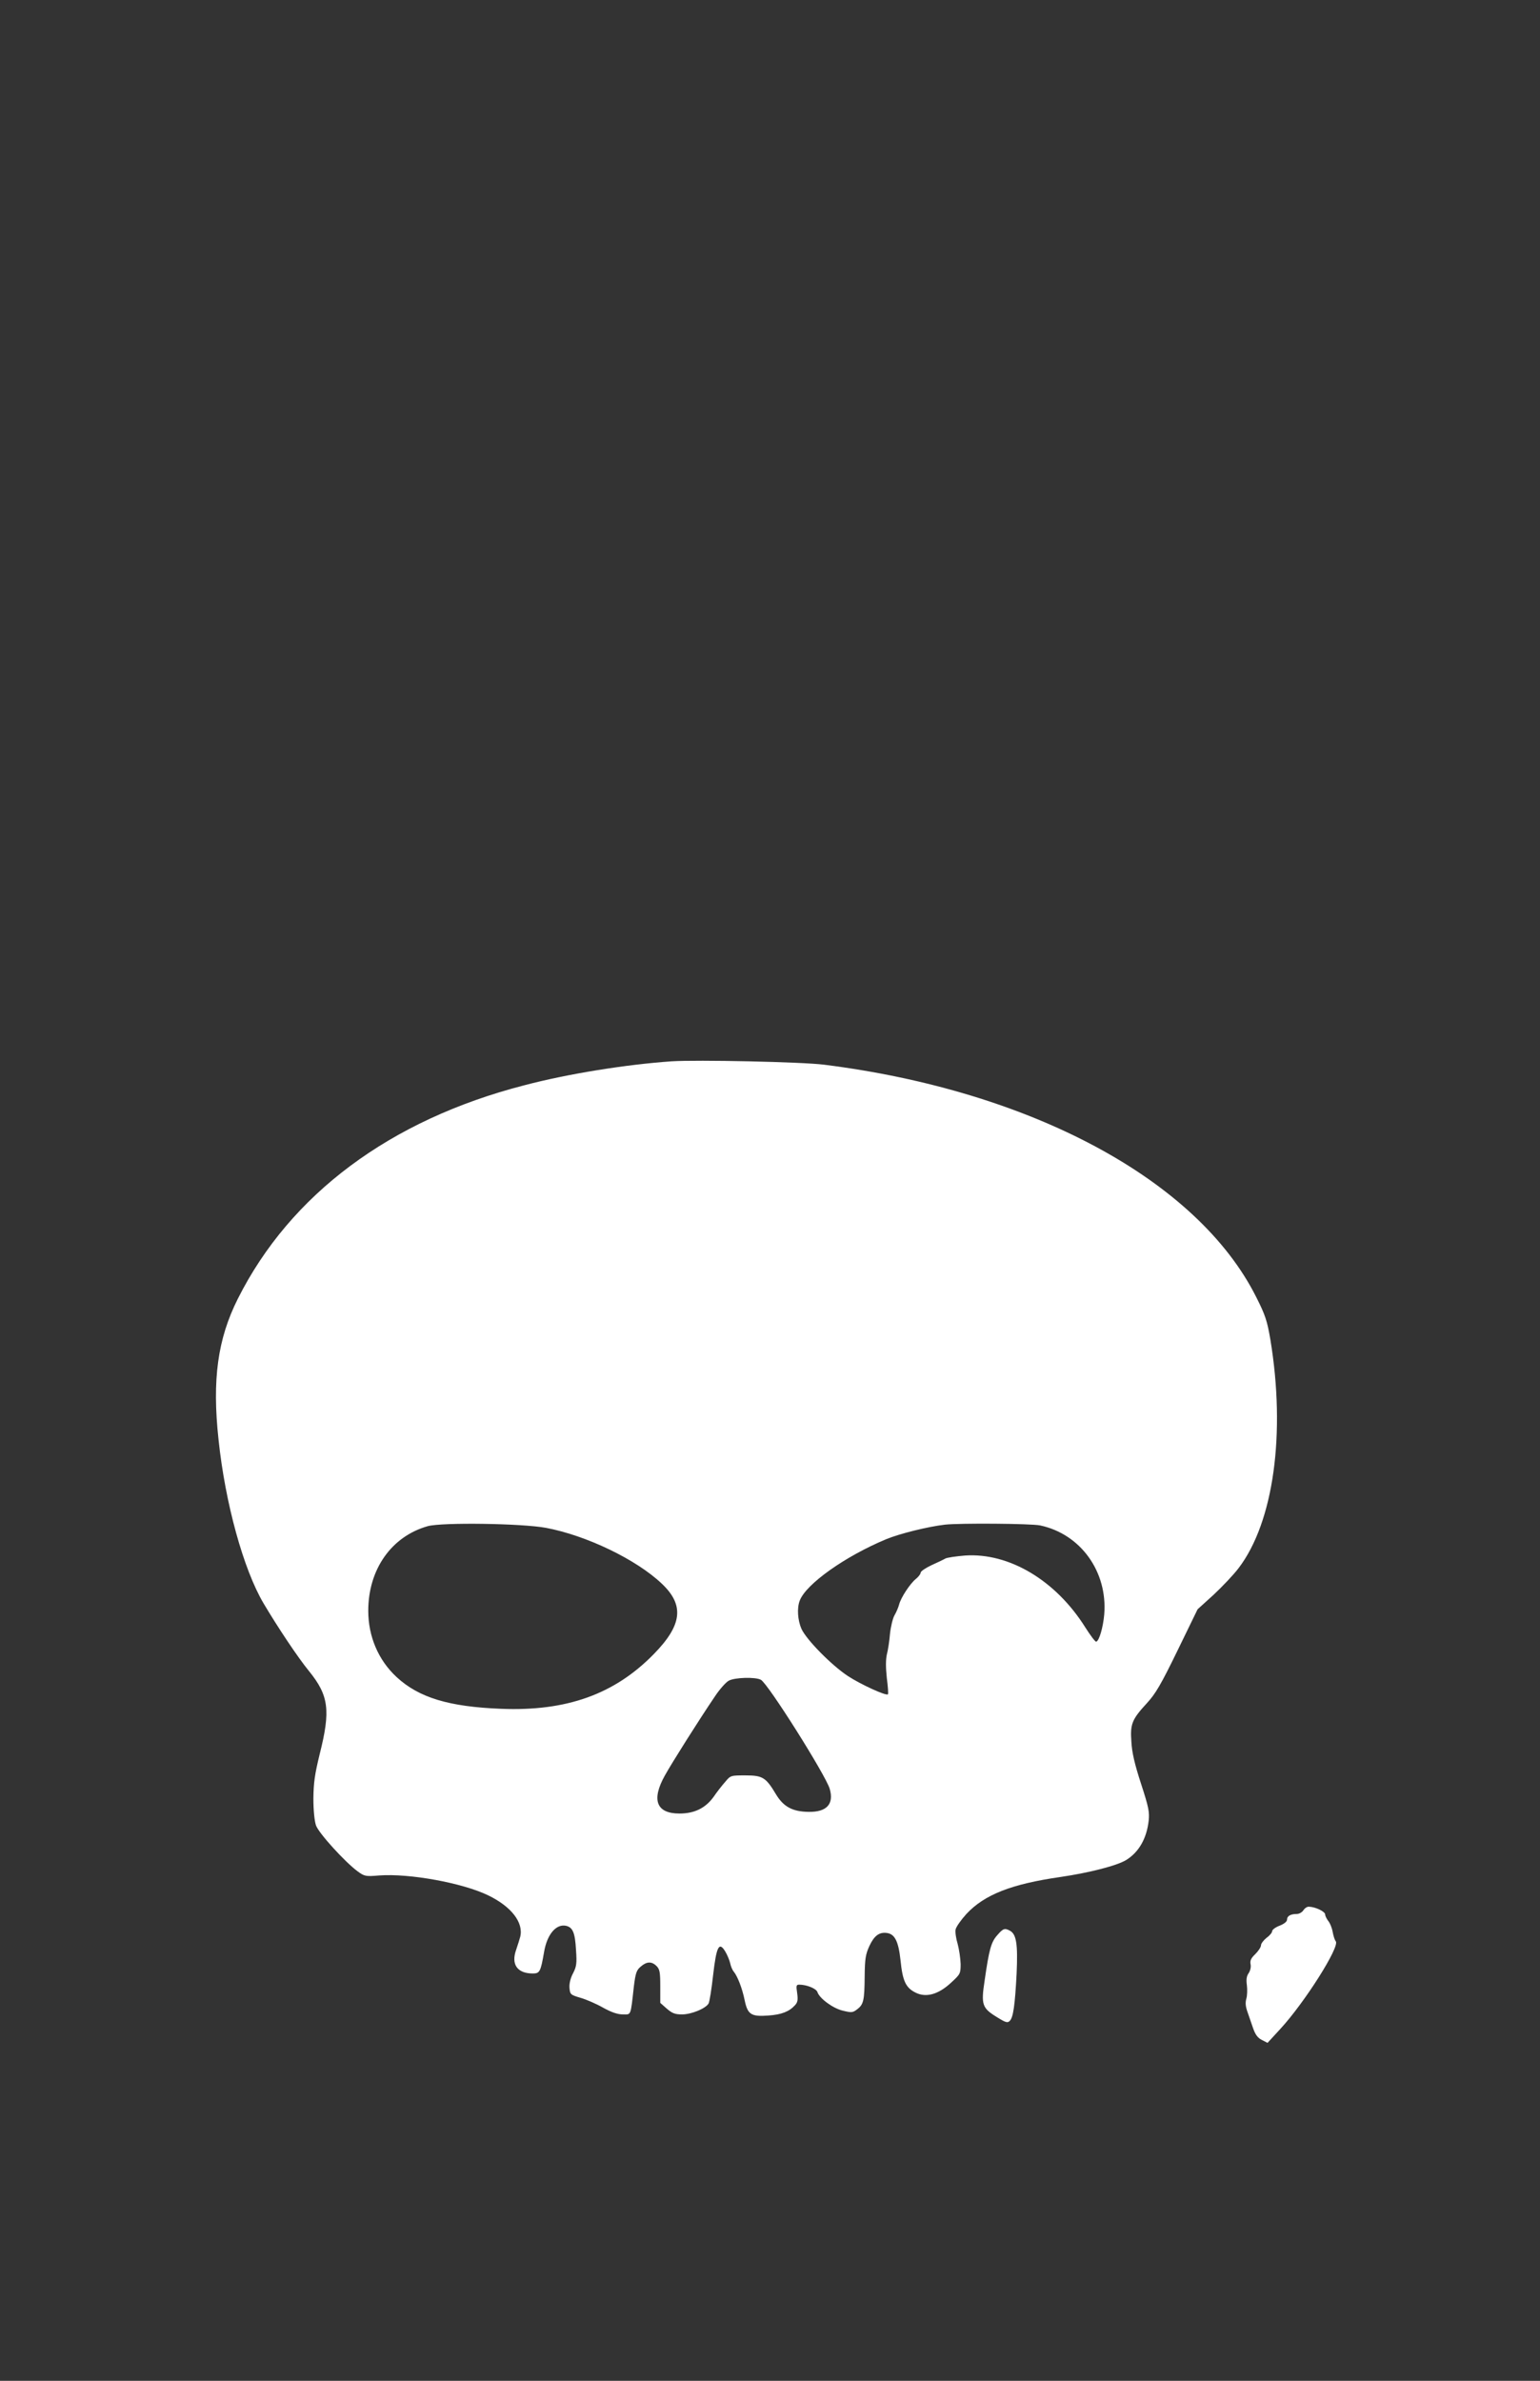 <?xml version="1.0" standalone="no"?>
<!DOCTYPE svg PUBLIC "-//W3C//DTD SVG 20010904//EN"
 "http://www.w3.org/TR/2001/REC-SVG-20010904/DTD/svg10.dtd">
<svg version="1.0" xmlns="http://www.w3.org/2000/svg"
 width="828pt" height="1280pt" viewBox="0 0 828 1280"
 preserveAspectRatio="xMidYMid meet">
<rect x="0" y="0" width="828" height="1280" fill="#333333" stroke="none"/>
<g transform="translate(0,1280) scale(0.1,-0.1)"
fill="#ffffff" stroke="none">
<path d="M3610 7094 c-244 -17 -557 -67 -792 -129 -721 -186 -1257 -586 -1539
-1147 -109 -217 -139 -435 -104 -758 36 -342 134 -697 242 -880 76 -128 185
-292 245 -365 106 -131 116 -211 57 -445 -27 -111 -33 -154 -34 -240 0 -63 6
-121 14 -144 15 -42 155 -196 224 -247 37 -27 43 -28 116 -22 162 12 448 -40
586 -107 124 -60 191 -146 172 -223 -3 -12 -13 -43 -22 -70 -28 -78 6 -127 90
-127 37 0 42 10 60 114 16 97 66 155 120 142 35 -9 47 -38 52 -130 5 -71 3
-88 -16 -125 -14 -26 -21 -56 -19 -79 3 -34 5 -37 60 -53 31 -9 86 -33 121
-53 45 -25 78 -36 106 -36 45 0 41 -12 59 150 9 72 14 88 37 107 32 28 59 29
85 3 17 -17 20 -33 20 -109 l0 -89 35 -31 c29 -25 44 -31 82 -31 51 0 128 32
143 59 5 10 16 78 24 151 18 156 32 183 65 129 11 -18 23 -47 27 -64 3 -16 12
-37 19 -45 20 -24 46 -90 59 -155 16 -76 35 -88 128 -81 70 5 111 21 142 55
15 16 17 29 12 66 -6 39 -5 45 11 45 40 0 92 -21 98 -40 11 -34 84 -88 137
-100 45 -11 53 -11 76 7 35 26 40 47 41 178 1 94 5 118 25 162 26 56 53 76 93
71 44 -5 64 -45 75 -149 11 -109 28 -146 81 -172 56 -28 122 -10 190 53 50 46
52 49 52 101 -1 30 -8 78 -16 108 -9 29 -14 65 -11 78 3 14 29 51 58 83 97
104 242 161 507 199 156 23 303 61 352 91 68 42 110 115 121 211 5 47 0 73
-41 199 -34 104 -49 168 -52 226 -7 96 3 120 85 209 45 49 75 100 163 281
l108 222 86 78 c47 44 108 108 135 144 188 247 254 724 170 1230 -17 99 -27
130 -75 225 -315 630 -1209 1111 -2325 1251 -119 15 -684 27 -820 18z m-675
-2508 c218 -41 486 -170 623 -300 123 -116 110 -223 -43 -379 -211 -216 -469
-308 -820 -294 -282 11 -443 60 -563 171 -98 91 -152 218 -152 356 0 223 125
400 320 455 77 21 504 15 635 -9z m2657 13 c218 -46 364 -249 345 -479 -6 -69
-27 -142 -43 -146 -5 -2 -31 33 -59 77 -158 252 -409 402 -646 386 -49 -4 -97
-11 -106 -16 -10 -6 -44 -22 -75 -36 -32 -15 -58 -33 -58 -40 0 -7 -12 -23
-26 -34 -31 -25 -81 -101 -90 -138 -4 -15 -15 -41 -25 -58 -9 -16 -20 -61 -24
-100 -3 -38 -11 -89 -17 -111 -6 -28 -6 -69 0 -125 6 -46 9 -86 6 -88 -9 -10
-146 53 -215 98 -88 58 -223 195 -250 254 -20 46 -25 111 -9 152 34 89 244
238 465 330 73 30 222 67 315 78 82 9 463 6 512 -4z m-1501 -830 c38 -20 348
-512 370 -586 24 -82 -16 -126 -114 -124 -85 1 -134 27 -174 93 -55 92 -72
103 -165 103 -79 0 -80 0 -109 -35 -17 -19 -45 -55 -62 -80 -44 -61 -103 -90
-184 -90 -124 0 -152 73 -78 205 39 70 183 298 267 422 26 40 61 79 76 87 32
18 144 21 173 5z"/>
<path d="M7008 2530 c-7 -11 -23 -20 -35 -20 -34 0 -53 -11 -53 -30 0 -11 -15
-23 -40 -33 -22 -8 -40 -22 -40 -29 0 -8 -13 -24 -30 -36 -16 -13 -30 -31 -30
-40 0 -10 -14 -31 -31 -48 -23 -22 -29 -35 -25 -55 3 -15 -2 -35 -11 -48 -11
-16 -13 -34 -9 -64 3 -23 2 -56 -3 -73 -6 -21 -4 -42 6 -70 7 -21 21 -61 30
-87 12 -35 25 -53 47 -64 l31 -16 68 74 c132 143 322 444 299 472 -6 7 -13 30
-17 52 -4 22 -15 48 -24 58 -8 11 -16 26 -16 34 0 16 -52 41 -87 42 -10 1 -23
-8 -30 -19z"/>
<path d="M5362 2396 c-33 -37 -44 -76 -68 -244 -20 -130 -13 -148 65 -196 48
-30 58 -33 70 -21 19 19 28 84 37 255 7 157 -1 211 -36 230 -28 15 -36 13 -68
-24z"/>
</g>
</svg>
